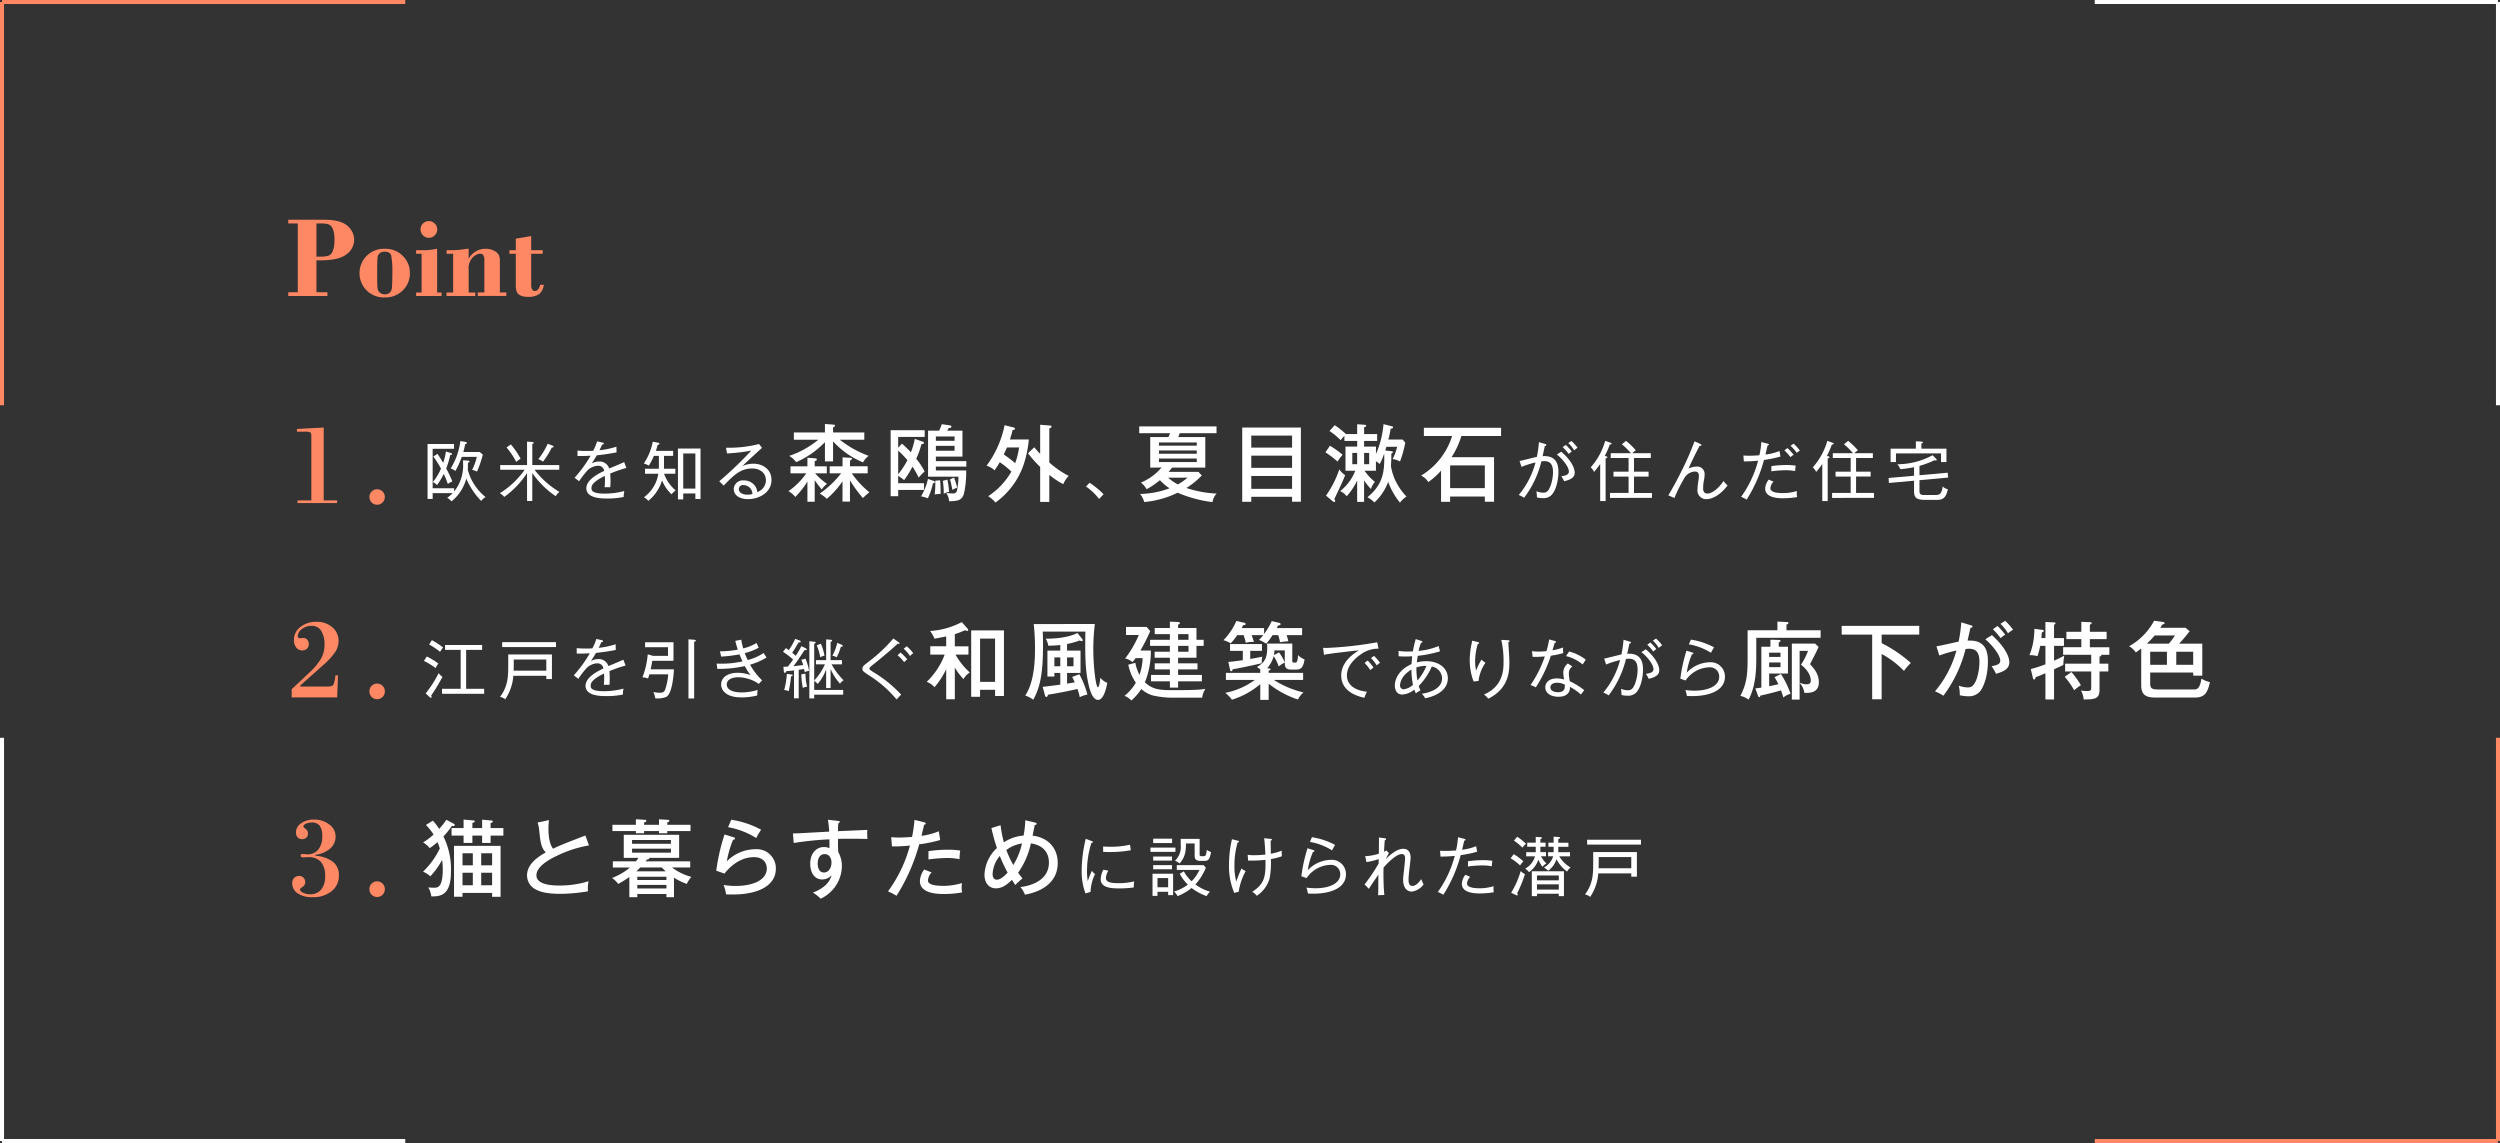 <svg height="283.475" viewBox="0 0 620 283.475" width="620" xmlns="http://www.w3.org/2000/svg" xmlns:xlink="http://www.w3.org/1999/xlink"><rect x="0" y="0" width="620" height="283.475" fill="#333333" stroke="none"/><clipPath id="a"><path d="m0 0h476.55v168.386h-476.55z"/></clipPath><g clip-path="url(#a)" transform="translate(71.5 54.5)"><path d="m6.978 10.065v7.922h2.722v.913h-9.7v-.917h2.354v-17.067h-2.354v-.916h8.966q3.989 0 5.681 1.495a4.54 4.54 0 0 1 1.691 3.5 4.483 4.483 0 0 1 -1.875 3.552q-1.875 1.524-6.639 1.523zm0-9.149v8.232h.958a7.088 7.088 0 0 0 1.939-.2 1.92 1.92 0 0 0 1.125-1.103 6.915 6.915 0 0 0 .437-2.855 6.753 6.753 0 0 0 -.43-2.8 1.874 1.874 0 0 0 -1.107-1.077 7.14 7.14 0 0 0 -1.91-.2z" fill="#ff8864"/><path d="m23.888 19.257a5.982 5.982 0 0 1 -6.224-6.013 6.027 6.027 0 0 1 6.224-6.044 6.031 6.031 0 0 1 4.537 1.785 5.909 5.909 0 0 1 1.729 4.255 5.894 5.894 0 0 1 -1.715 4.235 6.033 6.033 0 0 1 -4.551 1.778m0-11.334a1.884 1.884 0 0 0 -1.2.359 1.607 1.607 0 0 0 -.552 1.1q-.1.74-.1 3.855 0 3.031.092 3.722a1.774 1.774 0 0 0 .566 1.121 2.024 2.024 0 0 0 2.42.056 1.864 1.864 0 0 0 .587-1.353q.1-.98.1-3.32a21.732 21.732 0 0 0 -.283-4.6q-.283-.943-1.627-.944" fill="#ff8864"/><path d="m36.907 7.2v10.844h1.1v.86h-6.307v-.86h1.354v-9.614h-1.354v-.874h1.791a13 13 0 0 0 2.34-.177q.949-.179 1.076-.179m-4.107-4.8a1.988 1.988 0 0 1 .6-1.463 1.972 1.972 0 0 1 1.445-.6 2.025 2.025 0 0 1 1.474.606 1.973 1.973 0 0 1 .615 1.457 2 2 0 0 1 -.612 1.459 2.012 2.012 0 0 1 -1.474.613 1.947 1.947 0 0 1 -1.448-.617 2.018 2.018 0 0 1 -.6-1.455" fill="#ff8864"/><path d="m44.73 7.2v2.4h.056a4.684 4.684 0 0 1 4.187-2.4 4.209 4.209 0 0 1 2.1.508 2.629 2.629 0 0 1 1.148 1.038 3.958 3.958 0 0 1 .247 1.6v7.693h1.607v.86h-7.09v-.86h1.636v-7.901a2.281 2.281 0 0 0 -.289-1.4 1.031 1.031 0 0 0 -.811-.325 2.994 2.994 0 0 0 -1.748.889 3.927 3.927 0 0 0 -1.043 3.119v5.621h1.649v.86h-7.147v-.86h1.649v-9.612h-1.621v-.874h1.032a21.608 21.608 0 0 0 2.77-.177l1.258-.179z" fill="#ff8864"/><path d="m60.237 4.031v3.524h2.848v.875h-2.848v7.7q0 1.539.944 1.537.861 0 1.3-1.537h.874a3.46 3.46 0 0 1 -1.127 2.291 4.568 4.568 0 0 1 -2.806.685 3.737 3.737 0 0 1 -2.036-.437 1.8 1.8 0 0 1 -.811-1.03 6.067 6.067 0 0 1 -.155-1.509v-7.7h-1.582v-.875h1.579v-2.855z" fill="#ff8864"/><g fill="#fff"><path d="m47.838 69.74a18.475 18.475 0 0 1 -3.7-5.538 10.837 10.837 0 0 1 -3.681 5.65 3.034 3.034 0 0 0 -1.057-.88 9.86 9.86 0 0 0 1.363-1.172h-4.963v1.441h-1.264v-13.635h6.564v1.2h-5.3v9.78h5.33v.8a10.25 10.25 0 0 0 2.225-6.722c0-.449-.016-.753-.032-1.009l1.265.08c.159.016.335.048.335.24 0 .16-.176.224-.384.3.016.993-.015 1.345-.032 1.7a12.816 12.816 0 0 0 4.418 6.8 3.38 3.38 0 0 0 -1.088.96m-8.276-4.21a23.684 23.684 0 0 0 -1.008-2.5 17.026 17.026 0 0 1 -1.664 2.775 3.475 3.475 0 0 0 -1.056-.753 12.483 12.483 0 0 0 2.033-3.345 25.588 25.588 0 0 0 -1.905-2.977l1.024-.672c.641.928.913 1.376 1.425 2.256a15.075 15.075 0 0 0 .672-2.833l1.153.353c.224.063.368.111.368.271 0 .192-.256.225-.449.241a21.969 21.969 0 0 1 -.992 3.345 30.264 30.264 0 0 1 1.521 3.2 5.612 5.612 0 0 0 -1.121.64m7.238-3.069a5.127 5.127 0 0 0 -1.216-.432 13.079 13.079 0 0 0 1.168-3.217h-3.732a23.417 23.417 0 0 1 -1.585 3.505 3.57 3.57 0 0 0 -1.168-.64 16.61 16.61 0 0 0 2.4-6.787l1.264.208c.1.016.352.064.352.257 0 .175-.192.224-.416.288-.16.752-.256 1.232-.464 1.952h4.065l.769.64a25.444 25.444 0 0 1 -1.437 4.226"/><path d="m60.506 69.756h-1.3v-6.931a22.1 22.1 0 0 1 -5.65 5.906 3.741 3.741 0 0 0 -1.1-.912 20.927 20.927 0 0 0 6.162-5.826h-6.067v-1.153h6.658v-5.826l1.3.1c.128.016.352.048.352.192s-.112.208-.352.288v5.25h6.691v1.153h-6.13a21.386 21.386 0 0 0 6.175 5.503 3.58 3.58 0 0 0 -.929 1.056 22.212 22.212 0 0 1 -5.81-5.746zm-5.314-14.038a20.239 20.239 0 0 1 2.416 3.537 7.612 7.612 0 0 0 -1.088.8 17.7 17.7 0 0 0 -2.4-3.586zm10.388.32c.112.048.224.128.224.24 0 .144-.16.177-.464.224a20.883 20.883 0 0 1 -2.177 3.49 3.9 3.9 0 0 0 -1.168-.609 17.122 17.122 0 0 0 2.336-3.841z"/><path d="m79.827 62.937c.032.4.08 1.056.08 1.873 0 .672-.032 1.136-.064 1.521-.881-.017-1.137 0-1.393 0a15.428 15.428 0 0 0 .08-1.729c0-.513-.015-.832-.032-1.073-3.089 1.5-3.313 2.433-3.313 3.025 0 .465 0 1.361 3.265 1.361a18.972 18.972 0 0 0 4.882-.64 6.578 6.578 0 0 0 -.16 1.473 19.411 19.411 0 0 1 -4.1.383c-1.3 0-5.155 0-5.155-2.545 0-1.7 1.841-3.1 4.418-4.305a1.457 1.457 0 0 0 -1.633-1.265 3.942 3.942 0 0 0 -2.88 1.569 18.45 18.45 0 0 0 -1.7 2.273l-1.121-.88a31.457 31.457 0 0 0 3.97-5.459c-1.745.08-2.017.08-3.25.064v-1.344a21.9 21.9 0 0 0 2.306.1c.319 0 .944 0 1.584-.047a13.476 13.476 0 0 0 .977-2.337l1.312.3c.128.032.352.08.352.272 0 .176-.256.224-.432.24-.192.432-.368.817-.656 1.393a20.176 20.176 0 0 0 4.209-.881l.032 1.409c-1.888.384-4 .64-4.914.736-.464.832-.864 1.425-1.232 2a3.692 3.692 0 0 1 1.792-.464 2.469 2.469 0 0 1 2.53 1.728c.592-.256 3.2-1.328 3.713-1.584l.545 1.44a37.672 37.672 0 0 0 -4.018 1.393"/><path d="m95.044 68.091a9.582 9.582 0 0 1 -2.353-3.457 10.415 10.415 0 0 1 -3.409 5.074 4.821 4.821 0 0 0 -1.088-.9 8.774 8.774 0 0 0 3.569-5.827h-3.3v-1.228h3.425c.016-.272.016-.657.016-.721v-2.48h-1.245a14.441 14.441 0 0 1 -1.249 2.417 5.072 5.072 0 0 0 -1.248-.513 14.569 14.569 0 0 0 2.225-5.41l1.36.256c.16.032.3.144.3.24 0 .16-.144.208-.448.288-.08.288-.16.64-.448 1.489h4.29v1.233h-2.269v2.4c0 .416 0 .513-.016.8h2.833v1.232h-2.8a9.374 9.374 0 0 0 2.881 4.13 5.9 5.9 0 0 0 -1.025.976m5.907 1.169v-1.376h-3.01v1.473h-1.313v-12.629h5.6v12.533zm0-11.3h-3.01v8.708h3.009z"/><path d="m114.008 69.292c-1.857 0-3.538-.833-3.538-2.5a2.239 2.239 0 0 1 2.5-2.145 3.432 3.432 0 0 1 2.754 1.313 3.245 3.245 0 0 1 .592 1.568 3.1 3.1 0 0 0 2.129-2.881c0-1.777-1.329-2.961-3.442-2.961-2.785 0-4.465 1.569-7.026 4.242l-1.1-1.073a94.272 94.272 0 0 0 7.939-7.6 45.831 45.831 0 0 1 -6.018.7l-.24-1.424a29.889 29.889 0 0 0 8.179-.913l.752.945c-.368.3-4.5 4.114-4.85 4.5a6.905 6.905 0 0 1 2.705-.56c2.353 0 4.482 1.409 4.482 4.018 0 3.361-3.409 4.77-5.81 4.77m.512-2.753a2.281 2.281 0 0 0 -1.648-.736 1.021 1.021 0 0 0 -1.153.992c0 1.1 1.392 1.392 2.113 1.392a6.227 6.227 0 0 0 1.264-.16 2.284 2.284 0 0 0 -.576-1.488"/><path d="m130.546 69.924h-1.806v-5a20.2 20.2 0 0 1 -3.023 3.821 5.073 5.073 0 0 0 -1.68-1.428 18.117 18.117 0 0 0 4.43-4.43h-3.926v-1.74h4.2v-2.12l1.806.126c.294.021.525.042.525.315 0 .252-.315.336-.525.378v1.3h3v1.744h-2.9a16.88 16.88 0 0 0 2.939 2.6 6.394 6.394 0 0 0 -1.3 1.385 26.273 26.273 0 0 1 -1.742-2.288zm4.554-9.994h-2.016v-4.788a21.985 21.985 0 0 1 -7.138 4.977 5.635 5.635 0 0 0 -1.722-1.554 23.028 23.028 0 0 0 7.223-4.01h-6.068v-1.806h7.705v-2.1l2.037.147c.378.021.462.084.462.252 0 .231-.21.336-.483.441v1.26h7.747v1.806h-6.067a25.617 25.617 0 0 0 7.138 3.989 5.482 5.482 0 0 0 -1.386 1.617 20.453 20.453 0 0 1 -7.432-5.208zm-.84 2.96v-1.743h3.191v-2.225l1.827.1c.273.021.5.021.5.231 0 .231-.273.357-.483.483v1.406h4.388v1.748h-3.947a23.341 23.341 0 0 0 4.367 4.7 19.054 19.054 0 0 0 -1.6 1.428 33.071 33.071 0 0 1 -3.212-4.388v5.27h-1.848v-5.036a21.081 21.081 0 0 1 -3.9 4.346 8.2 8.2 0 0 0 -1.743-1.3 24.891 24.891 0 0 0 5.3-5.02z"/><path d="m157.253 55c.126.042.378.126.378.336s-.168.294-.609.315a22.029 22.029 0 0 1 -1.3 3.611 16.633 16.633 0 0 1 2.078 3.17 14.051 14.051 0 0 0 -1.469 1.512 20.451 20.451 0 0 0 -1.533-2.708 26.421 26.421 0 0 1 -2.079 3.338 9.966 9.966 0 0 0 -1.469-1.05v1.806h6.4v1.67h-6.4v1.554h-1.87v-16.372h8.44v1.68h-6.571v2.687l.923-1.028a23.2 23.2 0 0 1 2.226 2.162 17.276 17.276 0 0 0 .966-3.338zm-6 8.1a18.594 18.594 0 0 0 2.288-3.485 24.629 24.629 0 0 0 -2.288-2.373zm8.65 1.617c.21.084.441.168.441.357 0 .21-.315.273-.483.294a15.73 15.73 0 0 1 -1.26 3.716 7.309 7.309 0 0 0 -1.679-.483 15.347 15.347 0 0 0 1.721-4.325zm7.286-12.409v6.425h-6.593v1.134h7.558v1.344h-7.558v.965h7.516a24.663 24.663 0 0 1 -.524 5.648c-.483 1.806-1.533 1.911-3.7 2a4.482 4.482 0 0 0 -.714-2.079 9.727 9.727 0 0 0 1.659.126.883.883 0 0 0 1.008-.777 17.472 17.472 0 0 0 .357-3.38h-7.538v-11.4h2.73a10.2 10.2 0 0 0 .672-1.617l2.015.294c.21.021.378.147.378.315 0 .273-.336.315-.672.357-.126.231-.252.42-.378.651zm-5.543 12.3a30.5 30.5 0 0 1 .126 3.38 8.337 8.337 0 0 0 -1.47.147 22.225 22.225 0 0 0 .147-3.422zm-1.05-9.784h4.64v-1.088h-4.64zm4.64 1.259h-4.64v1.2h4.64zm-1.785 8.357a24.133 24.133 0 0 1 .42 3.044 3.48 3.48 0 0 0 -1.323.483 19.2 19.2 0 0 0 -.23-3.212zm1.638-.5a12.629 12.629 0 0 1 .777 2.5 7.369 7.369 0 0 0 -1.155.545c-.084-.294-.336-1.553-.4-1.826-.084-.336-.168-.567-.231-.756z"/><path d="m179.867 51.51c.126.042.357.147.357.294 0 .252-.168.273-.609.357-.21.924-.294 1.176-.651 2.331h4.682a27.009 27.009 0 0 1 -1.407 6.593 19.231 19.231 0 0 1 -6.866 9.049 6.748 6.748 0 0 0 -1.805-1.575 17.917 17.917 0 0 0 5.753-6.11 21.874 21.874 0 0 0 -2.877-2.33 18.38 18.38 0 0 1 -1.3 2.015 5.135 5.135 0 0 0 -1.975-1.134 25.159 25.159 0 0 0 4.472-10.057zm-1.638 4.956c-.4.923-.63 1.385-.8 1.742a28.167 28.167 0 0 1 2.835 2.163 18.715 18.715 0 0 0 .965-3.9zm10.5 13.521h-2.268v-8.692a30.3 30.3 0 0 1 -3.023-3.381l1.554-1.49c.861 1.007 1.217 1.364 1.469 1.637v-7.222l2.394.189c.126 0 .42.021.42.293 0 .231-.231.315-.546.4v8.479a22.534 22.534 0 0 0 4.808 3.317 6.579 6.579 0 0 0 -1.344 2.058 20.854 20.854 0 0 1 -3.464-2.289z"/><path d="m201.067 69.244a13.723 13.723 0 0 0 -3.25-3.089l.9-.929a20.645 20.645 0 0 1 3.473 2.85z"/><path d="m213.758 61.462v-7.562h4.514c.21-.441.336-.8.42-.966h-7.664v-1.68h19.172v1.68h-9.113c-.23.567-.272.714-.377.966h6.7v7.558h-8.21c-.441.546-.651.8-.9 1.071h7.412l.839.882a20.31 20.31 0 0 1 -3.821 3.108 27.036 27.036 0 0 0 7.5 1.385 3.872 3.872 0 0 0 -1.029 2.121 32.154 32.154 0 0 1 -8.65-2.331 23.576 23.576 0 0 1 -8.294 2.31 5.028 5.028 0 0 0 -1.029-2 22.011 22.011 0 0 0 7.307-1.406 12.748 12.748 0 0 1 -2.373-2.016 20.066 20.066 0 0 1 -3.3 2.246 5.076 5.076 0 0 0 -1.428-1.637 13.5 13.5 0 0 0 5.123-3.738zm11.548-6.235h-9.385v.8h9.385zm-9.386 2.792h9.38v-.8h-9.38zm0 2.079h9.38v-.882h-9.38zm2.268 3.863a12.412 12.412 0 0 0 2.415 1.68 14.737 14.737 0 0 0 2.414-1.68z"/><path d="m238.817 68.706v1.239h-2.247v-18.413h14.551v18.392h-2.184v-1.218zm10.12-15.18h-10.12v2.981h10.12zm0 4.976h-10.12v3.023h10.12zm0 5.039h-10.12v3.191h10.12z"/><path d="m258.316 56.046a20.679 20.679 0 0 1 3.149 2.246 11.99 11.99 0 0 0 -1.259 1.68 21.452 21.452 0 0 0 -3-2.289zm-.966 12.366a24.98 24.98 0 0 0 3.3-6.508 5.291 5.291 0 0 0 1.449 1.448c-.714 1.764-1.218 2.835-2.687 5.921a.821.821 0 0 1 .21.462.225.225 0 0 1 -.231.252.644.644 0 0 1 -.4-.189zm16.1-11.023c.231.021.5.042.5.252 0 .126-.21.252-.4.357 0 .441 0 .966-.021 1.764-.021.378-.063.966-.063 1.344a13.082 13.082 0 0 0 1.281 3.947 14.994 14.994 0 0 0 2.561 3.59 6.48 6.48 0 0 0 -1.616 1.512 17.414 17.414 0 0 1 -2.919-5.144 13.332 13.332 0 0 1 -3.422 5.1 6.919 6.919 0 0 0 -1.722-1.3c4.094-3.338 4.241-6.7 4.157-10.855a15.6 15.6 0 0 1 -1.112 2.625 8.752 8.752 0 0 0 -.945-.693v2.352h-2.829a12.973 12.973 0 0 0 2.583 2.771 4.648 4.648 0 0 0 -.987 1.764 14.134 14.134 0 0 1 -1.7-2.142v5.333h-1.721v-5.291a15.743 15.743 0 0 1 -2.6 3.9 4.181 4.181 0 0 0 -1.617-1.28 12.058 12.058 0 0 0 3.759-5.06h-2.436v-5.979h2.9v-1.407h-3.171v-1.26a13.923 13.923 0 0 0 -.945 1.071 16.979 16.979 0 0 0 -2.75-2.268l1.3-1.448a20.428 20.428 0 0 1 2.771 2.2h2.793v-2.431l1.826.126c.21.021.42.063.42.231 0 .252-.336.336-.525.4v1.679h3.234v1.7h-3.234v1.407h2.94v1.844a23.181 23.181 0 0 0 1.868-7.411l1.974.5c.189.042.4.1.4.273 0 .251-.252.335-.609.377a20.445 20.445 0 0 1 -.567 2.667h3.549l.65.756a26.7 26.7 0 0 1 -1.3 4.682 5.848 5.848 0 0 0 -1.827-.609 13.831 13.831 0 0 0 1.113-3.023h-2.671c-.105.336-.168.567-.273.9zm-8.377.441h-1.2v2.792h1.2zm1.721 2.793h1.26v-2.792h-1.254z"/><path d="m299.025 58.88v11.044h-2.288v-1.281h-8.609v1.3h-2.246v-7.724a17.617 17.617 0 0 1 -3.171 2.834 3.993 3.993 0 0 0 -1.784-1.6 17.5 17.5 0 0 0 7.7-9.826h-7.007v-2.033h19.148v2.037h-9.847a20.1 20.1 0 0 1 -2.436 5.249zm-2.288 2.037h-8.608v5.648h8.608z"/><path d="m313.342 68.2a2.786 2.786 0 0 1 -2.225.832 5.582 5.582 0 0 1 -1.456-.176 8.419 8.419 0 0 0 -.144-1.521 4.96 4.96 0 0 0 1.728.352c.8 0 1.249-.416 1.665-1.376a10.176 10.176 0 0 0 .736-3.682c0-1.584-.416-2.769-2.145-2.769a5.474 5.474 0 0 0 -.736.064 24.456 24.456 0 0 1 -4.29 9.028 6.977 6.977 0 0 0 -1.329-.688 20.869 20.869 0 0 0 4.162-8.068 20 20 0 0 0 -3.473 1.1l-.481-1.473c.689-.112 3.666-.9 4.291-1.024a28.994 28.994 0 0 0 .512-3.65l1.552.465c.176.047.289.1.289.224s-.129.256-.385.288c-.08.384-.464 2.145-.544 2.5 3.505-.208 3.922 2.161 3.922 3.97 0 1.152-.288 4.065-1.649 5.6m3.073-3.346a7.982 7.982 0 0 0 -.72-1.232c1.137-.16 1.889-.433 1.889-1.185 0-1.072-1.425-2.993-2.994-4.209l1.105-.7c2.289 1.953 3.329 3.922 3.329 5.186 0 1.281-1.1 1.761-2.609 2.145m1.121-6.771a12.533 12.533 0 0 0 -1.489-1.7l.768-.544a12.444 12.444 0 0 1 1.485 1.64 6.582 6.582 0 0 0 -.768.607m1.36-.9a7.62 7.62 0 0 0 -1.473-1.809l.8-.512a10.877 10.877 0 0 1 1.521 1.681 7.189 7.189 0 0 0 -.849.64"/><path d="m327.731 55.734a22.888 22.888 0 0 1 -1.249 2.849c.481.1.641.128.641.32s-.224.224-.432.256v10.6h-1.345v-9.2a17.563 17.563 0 0 1 -1.521 1.984 3.276 3.276 0 0 0 -.832-1.136 16.739 16.739 0 0 0 3.6-6.578l1.377.5c.16.064.208.112.208.208 0 .144-.112.16-.448.208m.048 13.237v-1.227h4.61v-4.066h-3.746v-1.217h3.746v-3.393h-4.434v-1.179h5.01a17.34 17.34 0 0 0 -2.241-2.225l1.041-.832a17.674 17.674 0 0 1 2.417 2.337 7.116 7.116 0 0 0 -.9.72h4.61v1.184h-4.161v3.393h3.617v1.217h-3.617v4.066h4.45v1.216z"/><path d="m351.726 69.292a2.167 2.167 0 0 1 -2.258-2.369 16.751 16.751 0 0 1 .273-2.4 10.254 10.254 0 0 0 .08-1.041c0-.96-.641-1.04-1.025-1.04a3.21 3.21 0 0 0 -2.657 1.761 36.161 36.161 0 0 0 -2.385 4.8l-1.505-.656c1.473-2.465 2.8-5.011 4.035-7.587 1.1-2.322 1.392-3.058 2.464-5.811l1.425.656c.16.081.288.128.288.272 0 .193-.272.193-.448.177-.768 1.44-1.553 2.993-2.769 5.65a4.573 4.573 0 0 1 1.9-.48 1.842 1.842 0 0 1 2.1 1.968 8.539 8.539 0 0 1 -.225 1.713 11.786 11.786 0 0 0 -.144 1.681c0 .3 0 1.312 1.04 1.312 1.585 0 3.362-2.065 4.035-3.121a5.421 5.421 0 0 0 .992 1.12c-2.049 2.642-4.018 3.394-5.218 3.394"/><path d="m365.972 59.56a35.495 35.495 0 0 1 -4.3 9.844c-.449-.273-1.073-.561-1.361-.705a27.253 27.253 0 0 0 4.2-8.947 33.731 33.731 0 0 1 -3.538.176l-.113-1.457c.368.016.753.048 1.329.048 1.057 0 2.033-.064 2.641-.112a21.122 21.122 0 0 0 .481-3.281l1.552.4c.24.064.321.144.321.224 0 .176-.241.224-.321.224-.1.352-.448 1.937-.528 2.257a13.344 13.344 0 0 0 3.474-.88l.255 1.36a25.6 25.6 0 0 1 -4.082.849m4.787 9.507c-1.008 0-4.5 0-4.5-2.4a3.78 3.78 0 0 1 .881-2.226l1.185.513a2.733 2.733 0 0 0 -.784 1.616c0 1.025 1.633 1.217 3.184 1.217a11.846 11.846 0 0 0 3.41-.512 3.125 3.125 0 0 0 -.047.544 3.739 3.739 0 0 0 .1.944 19.262 19.262 0 0 1 -3.425.3m2.929-6.738a12.95 12.95 0 0 0 -2.385-.208 26.4 26.4 0 0 0 -3.521.272v-1.289a24.429 24.429 0 0 1 3.7-.272 14.536 14.536 0 0 1 2.353.16 7.511 7.511 0 0 0 -.144 1.345m-1.152-3.442a14.843 14.843 0 0 0 -1.521-1.712l.752-.561a13.633 13.633 0 0 1 1.553 1.681 2.74 2.74 0 0 0 -.784.592m1.536-1.072a9.265 9.265 0 0 0 -1.536-1.761l.752-.528a11.951 11.951 0 0 1 1.568 1.7 7.286 7.286 0 0 0 -.784.592"/><path d="m382.81 55.734a23.029 23.029 0 0 1 -1.248 2.849c.481.1.641.128.641.32s-.225.224-.433.256v10.6h-1.345v-9.2a17.665 17.665 0 0 1 -1.52 1.984 3.276 3.276 0 0 0 -.832-1.136 16.752 16.752 0 0 0 3.6-6.578l1.376.5c.161.064.208.112.208.208 0 .144-.111.16-.448.208m.049 13.237v-1.227h4.609v-4.066h-3.745v-1.217h3.745v-3.393h-4.433v-1.179h5.01a17.293 17.293 0 0 0 -2.244-2.23l1.041-.832a17.67 17.67 0 0 1 2.417 2.337 7.154 7.154 0 0 0 -.9.72h4.609v1.184h-4.161v3.393h3.617v1.217h-3.617v4.066h4.45v1.216z"/><path d="m404.529 64.586v2.481c0 .7 0 1.2 1.153 1.2h2.736c1.057 0 1.617-.192 1.873-2.145a2.2 2.2 0 0 0 1.28.705c-.511 2.545-1.632 2.641-2.864 2.641h-2.85c-2.193 0-2.672-.641-2.672-2.209v-2.545l-6.243.56-.064-1.232 6.307-.561v-2.128a24.466 24.466 0 0 1 -3.394.5 5.463 5.463 0 0 0 -.736-1.217 18.48 18.48 0 0 0 8.723-2.241l.817.817a.555.555 0 0 1 .208.336c0 .128-.128.16-.208.16a1.215 1.215 0 0 1 -.336-.08 21.269 21.269 0 0 1 -3.73 1.408v2.321l6.994-.624.113 1.2zm5.346-4.5v-2.143h-11.175v2.145h-1.329v-3.313h6.259v-1.825l1.345.064c.127 0 .416.048.416.208 0 .144-.145.192-.385.272v1.281h6.211v3.313z"/><path d="m36.521 111.184a16.991 16.991 0 0 0 -2.882-1.776l.689-1.1a16.907 16.907 0 0 1 2.9 1.76 4.087 4.087 0 0 0 -.7 1.12m-1.1 6.787a.831.831 0 0 1 .1.368c0 .129-.032.224-.16.224a.748.748 0 0 1 -.288-.159l-1.008-.945a28.235 28.235 0 0 0 3.217-5.026 4.337 4.337 0 0 0 .944.928 42.4 42.4 0 0 1 -2.8 4.61m2.209-10.82a17.821 17.821 0 0 0 -2.721-1.825l.688-1.072a20.155 20.155 0 0 1 2.785 1.824 6.2 6.2 0 0 0 -.752 1.073m.48 10.4v-1.232h4.626v-9.652h-3.874v-1.217h9.2v1.217h-3.97v9.652h4.466v1.232z"/><path d="m63.985 113.906v-.8h-8.179a11.982 11.982 0 0 1 -2.017 5.826 2.994 2.994 0 0 0 -1.281-.608c1.954-2.577 2.034-5.09 2.034-7.587v-2.93h10.836v6.1zm-10.948-9.156h13.35v1.216h-13.35zm10.948 4.306h-8.067c0 .4-.016 2.337-.032 2.769h8.1z"/><path d="m79.631 111.937c.032.4.08 1.056.08 1.873 0 .672-.032 1.136-.064 1.521-.881-.017-1.137 0-1.393 0a15.428 15.428 0 0 0 .08-1.729c0-.513-.015-.832-.032-1.073-3.089 1.5-3.313 2.433-3.313 3.025 0 .465 0 1.361 3.265 1.361a18.972 18.972 0 0 0 4.882-.64 6.578 6.578 0 0 0 -.16 1.473 19.411 19.411 0 0 1 -4.1.383c-1.3 0-5.155 0-5.155-2.545 0-1.7 1.841-3.1 4.418-4.305a1.457 1.457 0 0 0 -1.633-1.265 3.942 3.942 0 0 0 -2.88 1.569 18.449 18.449 0 0 0 -1.7 2.273l-1.121-.88a31.456 31.456 0 0 0 3.97-5.459c-1.745.08-2.017.08-3.25.064v-1.344a21.894 21.894 0 0 0 2.306.1c.319 0 .944 0 1.584-.047a13.477 13.477 0 0 0 .977-2.337l1.312.3c.128.032.352.08.352.272 0 .176-.256.224-.432.24-.192.432-.368.817-.656 1.393a20.176 20.176 0 0 0 4.209-.881l.032 1.409c-1.888.384-4 .64-4.914.736-.464.832-.864 1.425-1.232 2a3.692 3.692 0 0 1 1.792-.464 2.469 2.469 0 0 1 2.53 1.728c.592-.256 3.2-1.328 3.713-1.584l.545 1.44a37.673 37.673 0 0 0 -4.018 1.393"/><path d="m93.733 118.324a5.663 5.663 0 0 1 -2.752.352 4.093 4.093 0 0 0 -.465-1.569 6.428 6.428 0 0 0 1.569.192c.848 0 1.136-.192 1.36-.752a14.054 14.054 0 0 0 .768-3.81h-4.673c-.161.56-.208.7-.32 1.025a5.128 5.128 0 0 0 -1.393-.288 20.226 20.226 0 0 0 1.313-5.7l1.344.385h3.682v-2.159h-5.683v-1.217h7.043v4.594h-5.266c-.16 1.041-.288 1.617-.4 2.113h5.778c-.032.48-.272 5.938-1.9 6.835m6.915-13.654v14.054h-1.413v-14.679l1.44.112c.16.016.385.048.385.208s-.113.192-.417.3"/><path d="m114.516 110.337a16.227 16.227 0 0 0 2.993 3.89l-.832.88a9.115 9.115 0 0 0 -5.122-1.649c-1.361 0-2.817.5-2.817 1.793 0 1.28 1.456 1.969 3.649 1.969a13.2 13.2 0 0 0 4.018-.625 5.875 5.875 0 0 0 -.1 1.377 15.057 15.057 0 0 1 -3.922.48c-4.145 0-5.042-2.032-5.042-3.217 0-1.617 1.521-2.881 4.1-2.881a9.678 9.678 0 0 1 3.2.576 13.646 13.646 0 0 1 -1.424-2.241 29.5 29.5 0 0 1 -6.819.689l-.177-1.313c.289.016.657.032 1.2.032a23.915 23.915 0 0 0 5.218-.576c-.4-.865-.592-1.377-.736-1.729a37.351 37.351 0 0 1 -4.562.544l-.288-1.312a23.267 23.267 0 0 0 4.418-.416c-.24-.737-.432-1.425-.625-2.177l1.489-.289a15.542 15.542 0 0 0 .48 2.161 12.027 12.027 0 0 0 3.314-1.344c.128.272.432.976.528 1.168a14.53 14.53 0 0 1 -3.457 1.345 18.53 18.53 0 0 0 .736 1.713 12.983 12.983 0 0 0 3.953-1.745c.208.336.48.752.721 1.12a16.362 16.362 0 0 1 -4.1 1.777"/><path d="m128.053 112.193a6.239 6.239 0 0 0 -.144-.784c-.192.032-1.056.16-1.328.192v7.091h-1.169v-6.931c-1.216.144-1.552.176-1.936.193-.032.127-.113.416-.337.416-.144 0-.224-.177-.239-.305l-.113-1.2c.7-.016.9-.032 1.1-.048.384-.48.9-1.169 1.312-1.745a19.38 19.38 0 0 0 -2.513-1.921l.721-.928c.192.128.288.192.72.512a18.341 18.341 0 0 0 1.584-2.8l1.089.4c.176.064.256.161.256.305 0 .208-.256.191-.512.175-.432.769-1.024 1.777-1.585 2.578a9.494 9.494 0 0 1 .88.752 24.078 24.078 0 0 0 1.409-2.4l1.105.544c.111.064.208.16.208.256 0 .176-.144.192-.256.192a1.254 1.254 0 0 1 -.257-.032c-.255.368-1.344 2.033-1.568 2.353-.528.753-.641.913-1.2 1.665.241-.032 1.617-.192 2.417-.288a13.538 13.538 0 0 0 -.464-1.3l1.024-.288a14.123 14.123 0 0 1 .9 3.025 3.836 3.836 0 0 0 -1.105.32m-3.377 1.025a27.019 27.019 0 0 1 -.576 3.7 3.849 3.849 0 0 0 -1.12-.3 18.627 18.627 0 0 0 .656-3.985l1.168.144c.08.016.272.032.272.192 0 .224-.208.24-.4.256m2.929 2.881a16.9 16.9 0 0 1 -.368-3.377l1.009-.161a14.714 14.714 0 0 0 .416 3.234 4.356 4.356 0 0 0 -1.057.3m9.22-1.04a13.356 13.356 0 0 1 -2.337-3.666v4.754h-1.105v-4.626a12.49 12.49 0 0 1 -2.08 3.6 3.594 3.594 0 0 0 -.88-.751v2.228h7.187v1.185h-7.187v.912h-1.2v-14.171l1.281.128c.111.016.272.032.272.193s-.192.24-.352.3v9.107a13.738 13.738 0 0 0 2.656-4h-2.224v-1.041h2.528v-5.154l1.249.112c.144.016.224.1.224.192 0 .224-.192.273-.368.3v4.546h2.812v1.041h-2.577a17.226 17.226 0 0 0 2.993 3.953 3.2 3.2 0 0 0 -.9.849m-4.9-6.563a13.321 13.321 0 0 0 -.864-2.945l1.024-.416a13.186 13.186 0 0 1 .9 2.993 3.888 3.888 0 0 0 -1.057.368m5.122-2.625a13.461 13.461 0 0 1 -1.056 2.657 3.151 3.151 0 0 0 -1.057-.416 12.056 12.056 0 0 0 1.217-3.185l1.136.5c.128.064.224.144.224.256 0 .224-.24.208-.464.192"/><path d="m150.852 118.964a28.53 28.53 0 0 0 -6.611-5.826c-1.761-1.169-1.856-1.233-1.856-1.825 0-.528.224-.7 1.664-1.809a38.223 38.223 0 0 0 6-5.666l1.28.9c.1.064.256.193.256.288s-.112.161-.208.161a2.28 2.28 0 0 1 -.256-.048c-1.008.976-3.954 3.5-6.258 5.314-.241.192-.737.576-.737.816 0 .288.1.352.961.913a31.069 31.069 0 0 1 6.9 5.586c-.32.3-.768.816-1.136 1.2m1.889-9.235a9.476 9.476 0 0 0 -1.648-1.733l.752-.672a13.553 13.553 0 0 1 1.649 1.68 6.767 6.767 0 0 0 -.752.721m1.44-1.521a8.65 8.65 0 0 0 -1.568-1.825l.752-.608a9.172 9.172 0 0 1 1.616 1.729 3.873 3.873 0 0 0 -.8.7"/><path d="m165.3 118.924h-2.141v-7.475a19.682 19.682 0 0 1 -2.9 4.473 4.743 4.743 0 0 0 -1.931-1.323 18.1 18.1 0 0 0 4.451-6.761h-3.57v-2.057h3.948v-2.436c-.189.042-2.5.483-2.9.546a9.286 9.286 0 0 0 -1.091-1.911 19.262 19.262 0 0 0 7.852-2.2l1.428 1.6a.526.526 0 0 1 .168.378.212.212 0 0 1 -.231.21 1.94 1.94 0 0 1 -.567-.168 20.809 20.809 0 0 1 -2.52.966v3.024h3.381v2.057h-3.213a17.5 17.5 0 0 0 3.549 4.43 4.338 4.338 0 0 0 -1.554 1.638 14.7 14.7 0 0 1 -2.163-2.876zm6.257-2.351v1.742h-2.2v-16.482h8.125v16.272h-2.2v-1.532zm3.717-12.7h-3.716v10.727h3.716z"/><path d="m200.021 100.259a50.8 50.8 0 0 0 -.378 6.445c0 3.906.609 9.239 1.155 9.239.252 0 .5-1.176.588-2.373a4.089 4.089 0 0 0 1.721 1.281c-.315 1.7-.986 4.22-2.288 4.22-1.617 0-2.268-3.338-2.541-4.7-.588-3.024-.693-5.753-.609-12.241h-10.561c.021.714.063 1.848.063 3.549 0 7.453-.923 10.729-2.435 13.353a7.372 7.372 0 0 0 -1.974-1.05c2.415-3.569 2.415-9.637 2.415-11.548a53.11 53.11 0 0 0 -.315-6.172zm-6.887 6.592h3.339v5.543h-3.339v2.646c.525-.084 1.47-.231 1.911-.315-.357-.777-.462-.987-.651-1.344l1.785-.672a22.382 22.382 0 0 1 1.994 5.039 7.181 7.181 0 0 0 -1.889.651 15.928 15.928 0 0 0 -.567-2.036c-1.533.356-4.262.944-7.328 1.427-.021.189-.147.567-.4.567-.126 0-.273-.189-.315-.336l-.588-2.183c.693-.063 3.738-.462 4.368-.546v-2.9h-1.47v.882h-1.722v-6.425h3.192v-1.385a29.1 29.1 0 0 1 -2.982.168 5.067 5.067 0 0 0 -.63-1.743c1.7.021 5.333-.126 7.853-1.407l1.176 1.449a.567.567 0 0 1 .147.357c0 .126-.1.21-.252.21a1.077 1.077 0 0 1 -.483-.168 20.491 20.491 0 0 1 -3.15.882zm-1.679 1.68h-1.47v2.205h1.47zm1.679 2.205h1.6v-2.205h-1.6z"/><path d="m213.908 106.83a20.272 20.272 0 0 1 -1.47 7.874c1.974 1.911 3.906 1.953 7.2 1.953 5.858 0 6.95-.168 7.79-.315a5.716 5.716 0 0 0 -.8 2.183h-7.811a22.99 22.99 0 0 1 -4.2-.5 6.973 6.973 0 0 1 -3.065-1.658 13.731 13.731 0 0 1 -2.478 2.855 4.692 4.692 0 0 0 -1.7-1.155 11.58 11.58 0 0 0 2.814-3.254 12.079 12.079 0 0 1 -1.869-4.472l1.743-.462a10.888 10.888 0 0 0 1.029 3 13.325 13.325 0 0 0 .777-4.157h-1.743c-.294.4-.5.672-.756.966a4.8 4.8 0 0 0 -1.827-.9 25.706 25.706 0 0 0 3.381-5.816h-3.171v-2h5.123l.882 1.05a47.252 47.252 0 0 1 -2.435 4.808zm4.724 1.785h-3.779v-1.491h3.779v-1.448h-4.913v-1.512h4.913v-1.407h-3.758v-1.512h3.758v-1.574l2.1.084c.126 0 .378.105.378.294s-.147.252-.441.357v.839h4.556v2.919h1.785v1.512h-1.785v2.939h-4.556v1.385h4.808v1.511h-4.808v1.365h5.9v1.6h-5.9v1.554h-2.037v-1.554h-4.682v-1.6h4.682v-1.365h-3.758v-1.511h3.758zm2.037-4.451h2.583v-1.407h-2.583zm0 2.96h2.583v-1.449h-2.583z"/><path d="m247.578 103.009a9.9 9.9 0 0 1 .42 1.532 18.7 18.7 0 0 0 -2.058.231 10.335 10.335 0 0 0 -.441-1.763h-1.406a14 14 0 0 1 -1.575 2.12 9.9 9.9 0 0 0 -1.785-.924 11.252 11.252 0 0 0 1.05-1.2h-2.876c.167.462.293.8.566 1.7a5.782 5.782 0 0 0 -2.015.21 14.446 14.446 0 0 0 -.546-1.91h-1.575a14.071 14.071 0 0 1 -1.617 2.036 8.193 8.193 0 0 0 -1.805-.777 15.72 15.72 0 0 0 3.212-4.766l1.953.441c.147.042.336.084.336.294 0 .315-.42.294-.609.294-.189.4-.273.525-.378.735h5.564v1.47a16.2 16.2 0 0 0 1.89-3.192l1.784.4c.189.042.42.1.42.357s-.42.294-.63.315c-.1.252-.147.315-.315.651h6.278v1.743zm2.456 8.545h-1.343c-1.365 0-1.554-.651-1.554-1.659v-.084a6.2 6.2 0 0 0 -1.512.966 11.887 11.887 0 0 0 -1.238-2.561 7.679 7.679 0 0 1 -1.617 2.981l.4.063c.168.021.42.042.42.231s-.231.273-.462.336v.546h8.545v1.743h-7.264a23.356 23.356 0 0 0 7.369 3.107 5.093 5.093 0 0 0 -1.386 1.764 23.857 23.857 0 0 1 -7.264-3.927v4.011h-2.079v-3.906a20.029 20.029 0 0 1 -7.034 3.864 7.977 7.977 0 0 0 -1.658-1.7 18.347 18.347 0 0 0 7.348-3.212h-7.18v-1.743h8.524v-.861a6.417 6.417 0 0 0 -.84-.588c1.7-1.008 2.562-1.952 2.562-4.766 0-.441-.021-.735-.042-1.05h6.257v4.221c0 .377 0 .5.714.5.293 0 .608 0 .713-1.868a4.679 4.679 0 0 0 1.617 1.071c-.315 2.12-1.008 2.519-2 2.519m-8.629-1.575c-1.029.252-5.4 1.239-7.181 1.491-.063.231-.126.5-.378.5-.209 0-.251-.231-.293-.378l-.42-1.932c.525-.042 1.511-.126 3.59-.44v-2.31h-3.17v-1.68h7.915v1.68h-2.9v2.016c1.637-.294 2.225-.42 3-.567a8.63 8.63 0 0 0 -.168 1.616m5.732-3.17h-2.562a10.787 10.787 0 0 1 -.126 1.155l1.26-.672a12.989 12.989 0 0 1 1.428 2.5z"/><path d="m265.925 107.824c-.848.576-3.393 2.5-3.393 5.17 0 2.049 1.553 3.7 4.962 4.05a7.99 7.99 0 0 0 -.608 1.505c-2.929-.593-5.763-2.193-5.763-5.539 0-2.1 1.233-4.337 4.37-6.21-.4.016-7.347.768-8.643 1.088l-.224-1.729c.3.016.512.032.816.032a91.673 91.673 0 0 0 12.613-1.408l.32 1.584a7.285 7.285 0 0 0 -4.45 1.457m2.433 3.873a12.98 12.98 0 0 0 -1.44-1.792l.768-.592a13.687 13.687 0 0 1 1.457 1.744 3.5 3.5 0 0 0 -.785.64m1.585-1.168a10.117 10.117 0 0 0 -1.44-1.825l.768-.544a12.809 12.809 0 0 1 1.488 1.745 2.783 2.783 0 0 0 -.816.624"/><path d="m281.941 118.676a4.856 4.856 0 0 0 -.832-1.12c3.6-.576 5.025-2.113 5.025-3.842a3 3 0 0 0 -2.561-2.9 15.435 15.435 0 0 1 -3.233 4.8 6.581 6.581 0 0 0 .432 1.089c-.3.192-.656.383-1.152.736a9.238 9.238 0 0 1 -.368-.929 5.085 5.085 0 0 1 -2.993 1.233c-1.761 0-1.841-1.857-1.841-2.225 0-1.617 1.024-3.954 4.145-5.314.049-.641.08-1.313.16-1.953-.656.048-1.088.064-1.84.064-.737 0-1.169-.032-1.521-.064l-.016-1.329a14.061 14.061 0 0 0 2.273.16c.112 0 .64 0 1.281-.047a28.235 28.235 0 0 1 .7-3.042l1.425.465c.111.032.255.1.255.224 0 .16-.255.208-.352.224a10.161 10.161 0 0 0 -.624 2.016 17.008 17.008 0 0 0 4.978-1.2l.336 1.3a28.4 28.4 0 0 1 -5.522 1.12c-.032.224-.176 1.28-.224 1.632a9.13 9.13 0 0 1 2.3-.3c3.281 0 5.394 1.808 5.394 4.257 0 2.545-2.273 4.274-5.634 4.946m-3.393-7.107c-2.193 1.233-2.818 2.946-2.818 3.874a.9.9 0 0 0 .849 1.008 4.137 4.137 0 0 0 2.352-1.12 18.331 18.331 0 0 1 -.383-3.762m1.232-.544a15.881 15.881 0 0 0 .256 3.233 12.612 12.612 0 0 0 2.225-3.617 7.119 7.119 0 0 0 -2.481.384"/><path d="m295.182 114.37-1.232.144a15.148 15.148 0 0 1 -.961-5.346 20.332 20.332 0 0 1 .5-4.162c.064-.352.08-.416.113-.624l1.312.32c.224.048.4.1.4.272 0 .144-.128.192-.336.257a14.816 14.816 0 0 0 -.64 4.241 10.015 10.015 0 0 0 .24 2.369 13.266 13.266 0 0 1 1.344-2.753 4.176 4.176 0 0 0 .977.768 9.842 9.842 0 0 0 -1.713 4.514m7.379-9.636c.016.464.16 2.513.176 2.929.032.576.08 1.345.08 2.209 0 2.545-.336 6.451-5.234 8.916a4.778 4.778 0 0 0 -1.072-1.056c4.705-1.937 4.865-6.131 4.865-7.892a23.711 23.711 0 0 0 -.56-5.65l1.633.08c.192.016.416.032.416.208 0 .192-.192.24-.3.256"/><path d="m313.116 108.111a32.99 32.99 0 0 1 -3.73 7.844c-.416-.209-.64-.305-1.3-.577a28.976 28.976 0 0 0 3.537-7.09 24.889 24.889 0 0 1 -3.025.111l-.176-1.408a13.051 13.051 0 0 0 1.664.1 15.386 15.386 0 0 0 1.938-.112 26.936 26.936 0 0 0 .672-2.9l1.456.4c.176.048.256.1.256.208 0 .176-.208.192-.336.208-.256.864-.336 1.137-.56 1.873a15.021 15.021 0 0 0 2.641-.688 6.8 6.8 0 0 0 .032 1.392 23.119 23.119 0 0 1 -3.073.64m7.459 9.62a14.613 14.613 0 0 0 -2.705-1.888c.016 2.448-2.353 2.448-2.9 2.448-1.793 0-3.234-.848-3.234-2.336 0-1.089.817-2.209 2.882-2.209a6.2 6.2 0 0 1 1.776.271 11.159 11.159 0 0 1 -.192-1.76 3.01 3.01 0 0 1 1.121-2.225l1.12.753a2.035 2.035 0 0 0 -.864 1.728 9.33 9.33 0 0 0 .24 1.937 17.312 17.312 0 0 1 3.585 2.225c-.3.352-.512.64-.832 1.056m-5.922-2.913c-.849 0-1.649.352-1.649 1.137 0 1.216 1.793 1.216 1.873 1.216 1.793 0 1.728-1.153 1.7-1.889a4.3 4.3 0 0 0 -1.92-.464m6.354-4.53a10.259 10.259 0 0 0 -4.129-2.081l.768-1.136a11.265 11.265 0 0 1 4.13 2.033c-.257.384-.561.832-.769 1.184"/><path d="m334.322 117.2a2.784 2.784 0 0 1 -2.224.832 5.585 5.585 0 0 1 -1.457-.176 8.319 8.319 0 0 0 -.145-1.521 4.967 4.967 0 0 0 1.73.352c.8 0 1.248-.416 1.664-1.376a10.176 10.176 0 0 0 .736-3.682c0-1.584-.416-2.769-2.145-2.769a5.489 5.489 0 0 0 -.736.064 24.423 24.423 0 0 1 -4.29 9.028 6.977 6.977 0 0 0 -1.329-.688 20.869 20.869 0 0 0 4.162-8.068 20 20 0 0 0 -3.473 1.105l-.481-1.473c.689-.112 3.666-.9 4.291-1.024a28.6 28.6 0 0 0 .512-3.65l1.552.465c.176.047.289.1.289.224s-.128.256-.384.288c-.08.384-.465 2.145-.545 2.5 3.506-.208 3.922 2.161 3.922 3.97 0 1.152-.288 4.065-1.649 5.6m3.074-3.346a7.905 7.905 0 0 0 -.721-1.232c1.137-.16 1.889-.433 1.889-1.185 0-1.072-1.424-2.993-2.994-4.209l1.1-.705c2.289 1.953 3.33 3.922 3.33 5.186 0 1.281-1.105 1.761-2.609 2.145m1.12-6.771a12.394 12.394 0 0 0 -1.489-1.7l.769-.544a12.465 12.465 0 0 1 1.488 1.633 6.585 6.585 0 0 0 -.768.607m1.36-.9a7.6 7.6 0 0 0 -1.473-1.809l.8-.512a10.878 10.878 0 0 1 1.521 1.681 7.186 7.186 0 0 0 -.849.64"/><path d="m348.152 118.131c-.561 0-.977-.016-1.3-.032a5.809 5.809 0 0 0 -.16-.752c-.065-.256-.161-.576-.208-.72a16.158 16.158 0 0 0 2.3.16c2.961 0 6.083-.977 6.083-3.49a2.292 2.292 0 0 0 -2.577-2.3 7.348 7.348 0 0 0 -5.763 3.265l-1.3-.449a38.507 38.507 0 0 1 1.522-6.946l1.536.48c.1.032.176.1.176.192 0 .08-.064.224-.352.224a17.931 17.931 0 0 0 -1.3 4.562 8.007 8.007 0 0 1 5.635-2.577 3.526 3.526 0 0 1 3.841 3.585c0 3.266-3.537 4.8-8.146 4.8m4.689-10.74a15.017 15.017 0 0 0 -5.49-2.1l.512-1.168a18.1 18.1 0 0 1 5.747 1.92 11.214 11.214 0 0 0 -.769 1.345"/><path d="m380.013 101.812v1.869h-15.957v4.829c0 2.519 0 6.928-1.91 10.5a5.172 5.172 0 0 0 -2.037-.924c1.575-3.045 1.8-5.228 1.8-9.448v-6.824h7.391v-2.165l2.415.126c.168 0 .315.084.315.231 0 .252-.315.336-.483.378v1.428zm-9.847 10.834a23.134 23.134 0 0 1 2.394 4.913 4.393 4.393 0 0 0 -1.785.924c-.147-.525-.294-.987-.588-1.764-.168.042-2.646.777-5.1 1.281-.063.294-.168.4-.294.4-.168 0-.252-.189-.294-.315l-.671-1.869c.377-.042.734-.063 1.49-.189v-10.142h2.247v-1.742l2.1.063c.273 0 .4.062.4.23 0 .21-.273.315-.441.378v1.071h2.289v6.656h-4.662v3.128c.63-.1 1.534-.294 2.289-.483a13.275 13.275 0 0 0 -.965-1.742zm-2.919-4.22h2.813v-1.071h-2.813zm2.814 1.364h-2.813v1.155h2.813zm9.448-3.863c-.65 1.47-1.07 2.247-2.12 4.283 1.112 1.26 2.184 2.457 2.184 4.515 0 2.75-2.562 2.645-3.591 2.6a4.7 4.7 0 0 0 -1.176-2.477v4.157h-1.932v-13.9h5.753zm-4.7.987v7.874a4.268 4.268 0 0 0 1.764.419c.924 0 1.007-.587 1.007-.986 0-.126 0-2.037-2.435-3.864a16.028 16.028 0 0 0 1.743-3.443z"/><path d="m395.147 105a33.021 33.021 0 0 1 7.243 4.913 13.081 13.081 0 0 0 -1.7 1.974 22.287 22.287 0 0 0 -5.543-4.2v11.232h-2.347v-16.036h-7.558v-2.162h19.232v2.162h-9.322z"/><path d="m417.28 100.574c.232.063.4.126.4.294 0 .147-.126.315-.525.357-.127.609-.189.861-.693 3.149 2.457-.105 5.039.483 5.039 5.039 0 4.073-1.2 6.7-2.037 7.643a3.623 3.623 0 0 1 -2.96 1.113 8.721 8.721 0 0 1 -1.974-.252 9.842 9.842 0 0 0 -.252-2.373 6.963 6.963 0 0 0 2.246.441c.631 0 1.365-.105 2.1-1.869a13.769 13.769 0 0 0 .777-4.451c0-1.827-.441-3.275-2.541-3.275a6.378 6.378 0 0 0 -.9.063 32.239 32.239 0 0 1 -5.5 11.59 11.559 11.559 0 0 0 -2.079-1.092 26.507 26.507 0 0 0 5.312-10.12 30.772 30.772 0 0 0 -4.241 1.238l-.714-2.288c.882-.1 4.7-1.008 5.5-1.155a34.078 34.078 0 0 0 .652-4.787zm5.207 2.435c2.647 2.331 4.326 4.955 4.326 6.74s-1.7 2.373-3.3 2.856a13.515 13.515 0 0 0 -1.091-1.89c1.091-.21 2.141-.4 2.141-1.386 0-1.26-1.763-3.632-3.7-5.291zm1.387-2.267a15.671 15.671 0 0 1 1.91 2.141 12.661 12.661 0 0 0 -1.134.861 19.383 19.383 0 0 0 -1.911-2.2zm1.91-1.281a14.477 14.477 0 0 1 1.953 2.205 10.239 10.239 0 0 0 -1.26.9 10.527 10.527 0 0 0 -1.869-2.351z"/><path d="m435.765 103.744v-3.99l2.141.105c.168 0 .357.042.357.21 0 .147-.125.231-.357.378v3.3h2.456v1.931h-2.456v3.675c.484-.21 1.638-.756 2.54-1.26a11.56 11.56 0 0 0 -.23 2.309c-.61.315-.777.378-2.31 1.092v7.475h-2.141v-6.509c-.735.315-1.806.777-2.394.966-.168.42-.21.588-.44.588-.148 0-.19-.084-.274-.4l-.525-2.184a32.18 32.18 0 0 0 3.633-1.176v-4.577h-1.3a17.778 17.778 0 0 1 -.672 2.562 6.891 6.891 0 0 0 -1.974-.273 17.344 17.344 0 0 0 1.2-6.509l2.015.252c.189.021.336.1.336.252 0 .168-.147.231-.5.4-.043.651-.063 1.008-.105 1.386zm4.388 4.136v-1.869h4.514v-2.011h-3.7v-1.81h3.7v-2.478l2.078.084c.3.021.484.063.484.252s-.189.252-.441.357v1.785h4.156v1.81h-4.156v2.015h4.828v1.869h-2.016c.084.273-.125.357-.42.462v1.742h2.183v1.932h-2.183v4.6c0 2.289-1.344 2.31-3.926 2.352a5.682 5.682 0 0 0 -.672-2.226 6.889 6.889 0 0 0 1.386.126c1.134 0 1.155-.21 1.155-1.008v-3.842h-6.467v-1.932h6.467v-2.2zm2.057 4.283a21.318 21.318 0 0 1 2.352 3.254 15.581 15.581 0 0 0 -1.659 1.26 20.875 20.875 0 0 0 -2.351-3.338z"/><path d="m461.747 115.019c0 1.281.547 1.47 2.037 1.47h8.861c1.028 0 1.448-.63 1.827-2.688a6.338 6.338 0 0 0 2.078.861c-.5 2.351-1.154 3.821-3.59 3.821h-10.037c-2.225 0-3.4-.672-3.4-3.023v-9.134c-.525.42-.945.714-1.343.987a4.911 4.911 0 0 0 -1.659-1.553 15.488 15.488 0 0 0 6.194-6.32l2.12.294c.294.042.483.126.483.294 0 .21-.127.252-.546.357-.063.1-.441.671-.525.818h6.3l.987.84c-.987 1.3-2.267 2.73-2.6 3.087h5.731v7.936h-2.247v-.777h-10.671zm4.619-9.889a15.959 15.959 0 0 0 1.533-2.037h-5.039a22.749 22.749 0 0 1 -1.953 2.037zm-4.619 5.249h4.153v-3.254h-4.158zm10.666-3.255h-4.2v3.254h4.2z"/><path d="m35.848 149.028a15.694 15.694 0 0 1 1.575 2.036 17.875 17.875 0 0 0 1.764-2.267l1.805.965c.168.084.294.189.294.336 0 .294-.525.252-.735.252a19.371 19.371 0 0 1 -2.078 2.583 18.317 18.317 0 0 1 1.868 8.629c0 5.48-2.078 6.341-4.871 6.236a6.192 6.192 0 0 0 -.756-2.225 13.653 13.653 0 0 0 1.386.084c.945 0 2.205-.021 2.205-4.578a15.866 15.866 0 0 0 -.168-2.309 18.613 18.613 0 0 1 -2.919 4.052 6.312 6.312 0 0 0 -1.805-1.155 19.582 19.582 0 0 0 4.157-5.753 16.315 16.315 0 0 0 -.57-1.574 15.821 15.821 0 0 1 -1.932 1.49 6.148 6.148 0 0 0 -1.637-1.406 15.265 15.265 0 0 0 2.6-1.974 17.833 17.833 0 0 0 -1.89-2.373zm12.22 1.826v-2.078l2.288.21c.126.021.357.021.357.231 0 .231-.231.294-.546.4v1.239h3.171v1.869h-3.171v1.827h-2.1v-1.827h-2.414v1.827h-2.183v-1.827h-2.982v-1.869h2.982v-2.1l2.435.21c.1 0 .336.021.336.231s-.315.315-.588.378v1.28zm-4.871 16.1v.945h-2.097v-12.615h11.545v12.616h-2.1v-.945zm2.561-9.847h-2.558v3h2.562zm0 4.829h-2.558v3.107h2.562zm4.787-4.829h-2.708v3h2.708zm-2.708 7.937h2.708v-3.107h-2.708z"/><path d="m74.573 155.159a29.464 29.464 0 0 0 -8.146 2.667c-2.205 1.049-4.893 2.75-4.893 4.745 0 2.54 4.473 2.54 5.879 2.54a23.95 23.95 0 0 0 7.055-1.071 8.461 8.461 0 0 0 -.147 2.5 41.5 41.5 0 0 1 -6.845.63c-3.716 0-5.186-.609-6.089-1.071a3.924 3.924 0 0 1 -2.183-3.464c0-2.205 1.554-4.011 4.64-5.732-1.176-1.239-1.323-2.6-1.617-5.459a7.449 7.449 0 0 0 -.42-1.953l2.835-.609c-.084.9-.126 1.428-.126 2.037 0 1.512.126 3.674 1.134 5.06 1.028-.5 2.477-1.113 3.38-1.47.735-.294 4.388-1.7 4.64-1.806z"/><path d="m99.676 159.106v1.532h-4.514a13.922 13.922 0 0 0 4.787 2.331 8.855 8.855 0 0 0 -1.134 1.743 15.6 15.6 0 0 1 -3.17-1.554v4.85h-1.869v-.8h-7.222v.8h-1.974v-5.018a21.978 21.978 0 0 1 -2.771 1.722 6.012 6.012 0 0 0 -1.533-1.47 16.012 16.012 0 0 0 4.472-2.6h-4.262v-1.532h5.732c.21-.273.42-.567.63-.861h-3.654v-5.711h13.732v5.711h-7.454a.182.182 0 0 1 .063.126c0 .231-.4.273-.609.294-.126.189-.231.315-.315.441zm-13.476-10.435 2.33.147a.231.231 0 0 1 .252.252c0 .315-.378.357-.546.378v.608h3.7v-1.364l2.246.126c.147 0 .315.021.315.231 0 .231-.21.294-.5.4v.608h5.753v1.554h-5.764v.546h-2.057v-.546h-3.7v.546h-2.029v-.546h-5.819v-1.554h5.819zm8.692 5.144h-9.64v.945h9.637zm-9.637 3.149h9.637v-.987h-9.64zm8.335 4.619a11.747 11.747 0 0 1 -.944-.945h-5.357c-.168.168-.357.378-.966.945zm.189 1.344h-7.226v.819h7.223zm-7.222 2.918h7.223v-.882h-7.226z"/><path d="m110.561 153.185a.291.291 0 0 1 .231.252c0 .21-.231.315-.483.294a25.644 25.644 0 0 0 -1.554 5.375 10.036 10.036 0 0 1 7.034-3 4.742 4.742 0 0 1 5.123 4.829c0 4.2-4.367 6.4-10.687 6.4-.714 0-1.239-.021-1.659-.042-.042-.294-.168-.924-.231-1.155a10.811 10.811 0 0 0 -.378-1.176 15.523 15.523 0 0 0 3.045.252c4.073 0 7.663-1.386 7.663-4.325 0-1.533-1.049-2.814-3.149-2.814-2.981 0-5.48 1.722-7.349 4.074l-2.036-.714a48.757 48.757 0 0 1 2.057-8.987zm-.714-4.388a22.516 22.516 0 0 1 7.412 2.478 18.775 18.775 0 0 0 -1.218 2.057 19.492 19.492 0 0 0 -6.971-2.687z"/><path d="m136.264 149.07c.5.063.5.147.5.252 0 .147-.147.231-.357.336-.063.588-.063.735-.1 1.973 1.155-.042 6.236-.272 7.286-.314a20.534 20.534 0 0 0 .021 2.246c-.693-.021-2.5-.063-4.367-.063-.483 0-1.638 0-2.9.042a29.821 29.821 0 0 0 .042 3.255 7.275 7.275 0 0 1 .9 3.569 9.054 9.054 0 0 1 -1.89 5.333 9.631 9.631 0 0 1 -3.359 2.687 10.351 10.351 0 0 0 -1.932-1.511c2.856-1.134 4.052-2.5 4.64-4.3a3.232 3.232 0 0 1 -2.33 1.029c-1.974 0-2.982-1.742-2.982-3.9 0-2.562 1.491-4.136 3.423-4.136a2.87 2.87 0 0 1 1.343.294v-2.205a78.325 78.325 0 0 0 -8.86.9l-.189-2.373c.819.021 1.638-.042 8.986-.441a25.087 25.087 0 0 0 -.314-2.939zm-4.976 10.582c0 .294 0 2.226 1.575 2.226 1.092 0 1.847-1.113 1.847-2.5 0-.651-.294-2.058-1.721-2.058-1.2 0-1.7 1.155-1.7 2.331"/><path d="m157.686 149.426c.273.063.4.168.4.294 0 .252-.294.294-.4.315-.105.42-.567 2.352-.651 2.751a16.454 16.454 0 0 0 4.284-1.134l.356 2.163a32.206 32.206 0 0 1 -5.207 1.07 47.155 47.155 0 0 1 -5.627 12.766 16.567 16.567 0 0 0 -2.12-1.092 33.725 33.725 0 0 0 5.438-11.359 38.57 38.57 0 0 1 -4.451.21l-.189-2.288c.5.042 1.05.084 1.868.084 1.407 0 2.625-.1 3.3-.147a34.377 34.377 0 0 0 .609-4.221zm1.848 12.43a3.284 3.284 0 0 0 -.9 1.974c0 .839.987 1.364 3.968 1.364a16.272 16.272 0 0 0 4.472-.692 8.415 8.415 0 0 0 -.084 1.154 4.9 4.9 0 0 0 .126 1.155 24.923 24.923 0 0 1 -4.472.4c-1.364 0-6.005 0-6.005-3.212a5.051 5.051 0 0 1 1.071-2.856zm-.777-5.27a32.444 32.444 0 0 1 4.808-.357 18.3 18.3 0 0 1 3.066.21 14.279 14.279 0 0 0 -.168 2.142 14.684 14.684 0 0 0 -3.129-.294 35.6 35.6 0 0 0 -4.577.357z"/><path d="m176.642 150.161a29.6 29.6 0 0 0 .819 4.241 10.128 10.128 0 0 1 4.892-1.679 24.106 24.106 0 0 0 .42-3.8l2.415.567c.147.042.4.1.4.315 0 .273-.336.273-.462.273-.084.378-.462 2.247-.546 2.667 4.178.5 6.236 3.4 6.236 6.76 0 5.207-4.557 7.244-8.126 7.874a6.565 6.565 0 0 0 -1.134-1.89c1.512-.168 7.076-1.112 7.076-6.068 0-2.771-1.743-4.367-4.472-4.766a19.816 19.816 0 0 1 -3.171 7.286c.588.8.819 1.071 1.092 1.407a17.029 17.029 0 0 0 -1.784 1.637c-.252-.378-.315-.462-.84-1.28-1.764 1.742-2.9 2.1-3.969 2.1-1.721 0-2.834-1.344-2.834-3.359a9.493 9.493 0 0 1 3.086-6.635 45.609 45.609 0 0 1 -1.364-4.955zm-.189 7.622a7.384 7.384 0 0 0 -1.784 4.514c0 .294.042 1.365 1.07 1.365 1.071 0 2.331-1.407 2.646-1.764a38.664 38.664 0 0 1 -1.932-4.115m1.617-1.47a28.085 28.085 0 0 0 1.722 3.716 16.863 16.863 0 0 0 2.162-5.354 8.376 8.376 0 0 0 -3.884 1.638"/><path d="m198.963 166.683-1.264.384a15.677 15.677 0 0 1 -.945-5.794 34.633 34.633 0 0 1 1.009-7.747l1.44.544c.256.1.336.16.336.24 0 .176-.192.192-.368.224a22.78 22.78 0 0 0 -1.089 7.027 13.785 13.785 0 0 0 .193 2.465 20.107 20.107 0 0 1 1.024-2.577 2.508 2.508 0 0 0 .784.816 10.5 10.5 0 0 0 -1.12 4.418m10.724-1.1a25.857 25.857 0 0 1 -3.713.241c-1.985 0-4.5-.192-4.5-2.257a5.445 5.445 0 0 1 .656-2.385l1.249.256a3.685 3.685 0 0 0 -.609 1.809c0 1.024 1.169 1.28 3.106 1.28a15.7 15.7 0 0 0 3.9-.448 9.5 9.5 0 0 0 -.1 1.5m-6-8.771c-.736 0-1.217-.032-1.6-.048v-1.345a12.987 12.987 0 0 0 1.617.081 21.353 21.353 0 0 0 5.058-.513c.016.129.128.961.176 1.377a29.325 29.325 0 0 1 -5.25.448"/><path d="m213.815 155.7h6.194v1.057h-6.194zm4.385 11.8v-.833h-2.641v1.009h-1.232v-5.49h5.106v5.314zm-3.713-14.006h4.69v1.088h-4.69zm0 4.418h4.674v1.024h-4.674zm0 2.145h4.674v1.024h-4.674zm3.713 3.2h-2.641v2.289h2.641zm9.54 4.482a13.578 13.578 0 0 1 -3.729-2.017 12.977 12.977 0 0 1 -3.474 2.017 3.78 3.78 0 0 0 -.88-1.137 10.291 10.291 0 0 0 3.425-1.712 11.386 11.386 0 0 1 -2-2.674l1.008-.64a9.413 9.413 0 0 0 1.921 2.481 9.1 9.1 0 0 0 1.937-2.817h-5.6v-1.184h6.643l.56.64a13.559 13.559 0 0 1 -2.593 4.146 11.264 11.264 0 0 0 3.617 1.792 4.886 4.886 0 0 0 -.832 1.105m-.48-8.74h-1.063c-1.425 0-1.425-.848-1.425-1.408v-2.914h-2.145c-.048 1.681-.08 3.3-1.6 4.963a3.583 3.583 0 0 0 -1.136-.673 4.734 4.734 0 0 0 1.425-3.937v-1.489h4.689v3.859c0 .257.049.433.433.433h.608c.336 0 .608-.081.72-1.569a3.233 3.233 0 0 0 1.073.529c-.3 1.648-.577 2.208-1.585 2.208"/><path d="m235.693 166.651-1.1.288a17 17 0 0 1 -1.3-6.979 28.021 28.021 0 0 1 .736-6.338l1.489.384c.176.048.256.08.256.208 0 .192-.24.224-.352.224a20.965 20.965 0 0 0 -.784 5.827 14.675 14.675 0 0 0 .464 3.873 33.785 33.785 0 0 1 1.28-3.265 3.282 3.282 0 0 0 1.057.64 15.5 15.5 0 0 0 -1.745 5.138m7.987-8.115a21.654 21.654 0 0 1 -.32 4.834 7.712 7.712 0 0 1 -3.185 4.29 3.492 3.492 0 0 0 -1.137-.993c3.33-2.065 3.33-4.226 3.3-7.923a34.155 34.155 0 0 1 -4.306.176l-.112-1.425a10.244 10.244 0 0 0 1.489.1 28.432 28.432 0 0 0 2.9-.16c-.017-.417-.112-2.754-.305-4.05l1.489.144c.288.032.448.048.448.192 0 .16-.224.24-.32.272 0 .3.016 1.793.048 3.234a12.8 12.8 0 0 0 2.705-.769 12.98 12.98 0 0 0 .032 1.393 13.691 13.691 0 0 1 -2.721.688"/><path d="m254.168 167.131c-.56 0-.977-.016-1.3-.032a5.876 5.876 0 0 0 -.159-.752c-.065-.256-.161-.576-.209-.72a16.189 16.189 0 0 0 2.3.16c2.961 0 6.083-.977 6.083-3.49a2.292 2.292 0 0 0 -2.577-2.3 7.348 7.348 0 0 0 -5.763 3.265l-1.3-.449a38.6 38.6 0 0 1 1.521-6.946l1.537.48c.1.032.176.1.176.192 0 .08-.064.224-.352.224a17.93 17.93 0 0 0 -1.3 4.562 8.007 8.007 0 0 1 5.635-2.577 3.526 3.526 0 0 1 3.841 3.585c0 3.266-3.537 4.8-8.147 4.8m4.69-10.74a15.016 15.016 0 0 0 -5.49-2.1l.512-1.168a18.092 18.092 0 0 1 5.746 1.92 11.205 11.205 0 0 0 -.768 1.345"/><path d="m278.6 166.619c-.336 0-2.129-.128-2.129-3.025 0-.416.144-1.537.256-2.641.128-1.121.24-2.225.24-2.593 0-.288-.015-1.056-.832-1.056-1.345 0-3.554 2.224-4.514 3.361a58.411 58.411 0 0 0 .192 6.787l-1.552.063c.064-.992.064-2.256.064-2.688 0-.753 0-.913.016-2.4-1.233 1.776-1.761 2.528-2.353 3.505l-1.073-1.088a45.584 45.584 0 0 0 3.49-5.187c0-.176.016-.944.016-1.1a17.7 17.7 0 0 1 -3.026.736l-.336-1.457a12.816 12.816 0 0 0 3.394-.624c0-.624.032-2.609.032-3.313 0-.272-.016-.48-.032-.7l1.408.176c.177.016.385.08.385.256 0 .192-.225.224-.321.24-.032.432-.112 1.233-.176 2.865a5.941 5.941 0 0 0 .592-.336l.609.688a15.835 15.835 0 0 0 -.753 1.441c.625-.609 2.561-2.529 4.29-2.529 1.841 0 1.841 1.84 1.841 2.257 0 .32-.032.608-.336 3.169a21.247 21.247 0 0 0 -.176 2.273c0 .752.16 1.52.96 1.52.544 0 1.361-.432 2.177-1.7.1.208.5 1.152.592 1.329a4.4 4.4 0 0 1 -2.945 1.776"/><path d="m290.756 157.56a35.488 35.488 0 0 1 -4.306 9.844c-.384-.24-1.008-.528-1.36-.7a27.274 27.274 0 0 0 4.193-8.948 33.693 33.693 0 0 1 -3.537.176l-.112-1.456c.368.016.752.047 1.328.047 1.057 0 2.033-.064 2.641-.111a21.132 21.132 0 0 0 .481-3.282l1.552.4c.24.064.32.144.32.224 0 .177-.24.225-.32.225-.1.352-.448 1.937-.528 2.256a13.312 13.312 0 0 0 3.473-.88l.257 1.361a25.732 25.732 0 0 1 -4.082.848m4.786 9.508c-1.009 0-4.5 0-4.5-2.4a3.776 3.776 0 0 1 .88-2.225l1.185.512a2.725 2.725 0 0 0 -.784 1.617c0 1.024 1.632 1.216 3.185 1.216a11.841 11.841 0 0 0 3.409-.512c-.016.192-.032.384-.032.672a3.288 3.288 0 0 0 .08.817 19.25 19.25 0 0 1 -3.425.3m2.929-6.739a12.94 12.94 0 0 0 -2.385-.208 26.4 26.4 0 0 0 -3.521.272v-1.3a24.442 24.442 0 0 1 3.7-.272 14.416 14.416 0 0 1 2.353.16 7.492 7.492 0 0 0 -.144 1.344"/><path d="m305.489 160.137a13.464 13.464 0 0 0 -2.353-1.792l.769-1.009a14.418 14.418 0 0 1 2.4 1.777 4.424 4.424 0 0 0 -.817 1.024m-.752 6.931a.486.486 0 0 1 .176.3c0 .1-.048.192-.16.192a.607.607 0 0 1 -.224-.048l-1.265-.608a22.021 22.021 0 0 0 2.369-5.378 3.838 3.838 0 0 0 1.057.753 29.582 29.582 0 0 1 -1.953 4.785m1.328-11.348a14.2 14.2 0 0 0 -2.112-1.745l.816-.961a14.165 14.165 0 0 1 2.193 1.761 4.255 4.255 0 0 0 -.9.945m4.962 4.753a10.154 10.154 0 0 1 -1.008-1.76 6.261 6.261 0 0 1 -2.315 3.091 3.836 3.836 0 0 0 -.96-.88 4.877 4.877 0 0 0 2.433-3.057h-2.177v-1.023h2.369v-1.345h-2.115v-1.008h2.113v-1.44l1.248.08c.08 0 .288.015.288.176 0 .144-.208.256-.384.3v.88h1.285v1.008h-1.281v1.345h1.393v1.025h-1.233a6.417 6.417 0 0 0 1.345 1.792 2.928 2.928 0 0 0 -.993.816m4.05 7.268v-.593h-5.41v.593h-1.281v-6.163h7.972v6.163zm0-5.123h-5.41v1.216h5.41zm0 2.193h-5.41v1.312h5.41zm2.065-3.153a8.576 8.576 0 0 1 -2.641-3.073 5.451 5.451 0 0 1 -2.065 2.865 4.567 4.567 0 0 0 -1.041-.8 4.775 4.775 0 0 0 2.289-2.785h-1.268v-1.021h1.38v-1.345h-1.3v-1.008h1.3v-1.5l1.328.1c.08 0 .256.033.256.193 0 .144-.176.24-.432.32v.9h2.513v1.008h-2.513v1.345h2.913v1.025h-2.665a7.833 7.833 0 0 0 2.785 2.752 3.642 3.642 0 0 0 -.848 1.041"/><path d="m333.056 162.906v-.8h-8.179a11.982 11.982 0 0 1 -2.017 5.826 2.994 2.994 0 0 0 -1.281-.608c1.954-2.577 2.034-5.09 2.034-7.587v-2.93h10.836v6.1zm-10.948-9.156h13.35v1.216h-13.35zm10.948 4.306h-8.067c0 .4-.016 2.337-.032 2.769h8.1z"/></g><path d="m12.094 70.263h-9.813v-.663h3.427v-16.074c0-.406-.094-.671-.283-.793a3.2 3.2 0 0 0 -1.4-.184h-1.886v-.666l6.642-.354v18.071h3.313z" fill="#ff8864"/><path d="m23.939 68.763a1.918 1.918 0 0 1 -3.271 1.353 1.95 1.95 0 0 1 0-2.719 1.913 1.913 0 0 1 2.712.007 1.867 1.867 0 0 1 .559 1.359" fill="#ff8864"/><path d="m12.123 118.451h-11.286v-2.025l4.234-3.979a15.866 15.866 0 0 0 3.08-3.66 6.907 6.907 0 0 0 .828-3.335 6.305 6.305 0 0 0 -.821-3.519 2.676 2.676 0 0 0 -2.365-1.225 3.788 3.788 0 0 0 -2.435.814 2.248 2.248 0 0 0 -1.02 1.707.557.557 0 0 0 .149.389.455.455 0 0 0 .347.163c.094 0 .238-.009.432-.028s.342-.029.446-.029a1.261 1.261 0 0 1 .984.418 1.6 1.6 0 0 1 .375 1.112 1.484 1.484 0 0 1 -.439 1.118 1.633 1.633 0 0 1 -1.189.425 1.806 1.806 0 0 1 -1.48-.722 2.87 2.87 0 0 1 -.573-1.841 4.009 4.009 0 0 1 1.578-3.221 6.166 6.166 0 0 1 4.043-1.3 5.689 5.689 0 0 1 3.915 1.359 4.38 4.38 0 0 1 1.537 3.427 5 5 0 0 1 -.814 2.677 17.634 17.634 0 0 1 -3.066 3.327l-5.636 5.017v.241h6.853q1.062 0 1.373-.432a6 6 0 0 0 .482-2.33h.665z" fill="#ff8864"/><path d="m23.94 116.951a1.912 1.912 0 1 1 -3.823 0 1.869 1.869 0 0 1 .552-1.366 1.913 1.913 0 0 1 2.712.007 1.866 1.866 0 0 1 .559 1.359" fill="#ff8864"/><path d="m6.728 157.492v.241a7.96 7.96 0 0 1 4.347 1.5 4.071 4.071 0 0 1 1.473 3.313 4.878 4.878 0 0 1 -1.8 3.972 7.337 7.337 0 0 1 -4.813 1.482 6.158 6.158 0 0 1 -3.611-.949 2.928 2.928 0 0 1 -1.345-2.506 1.826 1.826 0 0 1 .46-1.317 1.653 1.653 0 0 1 1.253-.482 1.436 1.436 0 0 1 1.091.432 1.585 1.585 0 0 1 .41 1.14 1.331 1.331 0 0 1 -.651 1.119q-.651.453-.651.623 0 .453.772.835a4.188 4.188 0 0 0 1.876.383 3.215 3.215 0 0 0 2.619-1.19 4.886 4.886 0 0 0 .977-3.2 5.412 5.412 0 0 0 -1.035-3.626 3.943 3.943 0 0 0 -3.144-1.189q-.326 0-.765.028c-.292.019-.472.028-.538.028a.676.676 0 0 1 -.432-.12.4.4 0 0 1 -.148-.333.35.35 0 0 1 .113-.29.588.588 0 0 1 .368-.092c.085 0 .257.014.517.042a6.157 6.157 0 0 0 .673.043 3.3 3.3 0 0 0 2.7-1.2 5.055 5.055 0 0 0 .977-3.292 4.3 4.3 0 0 0 -.616-2.591 2.308 2.308 0 0 0 -1.961-.807 3.347 3.347 0 0 0 -1.494.3q-.615.3-.616.687c0 .113.189.314.567.6a1.34 1.34 0 0 1 .566 1.112 1.388 1.388 0 0 1 -.382 1.048 1.486 1.486 0 0 1 -1.076.368 1.39 1.39 0 0 1 -1.105-.453 1.851 1.851 0 0 1 -.4-1.26 2.677 2.677 0 0 1 1.274-2.209 5.25 5.25 0 0 1 3.158-.921 6.046 6.046 0 0 1 3.83 1.218 3.641 3.641 0 0 1 1.565 2.96 3.872 3.872 0 0 1 -1.331 2.981 6.847 6.847 0 0 1 -3.675 1.572" fill="#ff8864"/><path d="m23.94 166a1.912 1.912 0 1 1 -3.823 0 1.869 1.869 0 0 1 .552-1.366 1.913 1.913 0 0 1 2.712.007 1.867 1.867 0 0 1 .559 1.359" fill="#ff8864"/></g><g fill="none"><path d="m.5.5v100" stroke="#ff8864"/><path d="m100.5.5h-100" stroke="#ff8864"/><path d="m.5 282.975v-100" stroke="#fff"/><path d="m100.5 282.975h-100" stroke="#fff"/><path d="m0 0v100" stroke="#fff" transform="matrix(0 1 -1 0 619.5 .5)"/><path d="m100 0h-100" stroke="#fff" transform="matrix(0 1 -1 0 619.5 .5)"/><g stroke="#ff8864" transform="matrix(0 -1 1 0 519.5 282.975)"><path d="m0 100v-100"/><path d="m100 100h-100"/></g></g></svg>